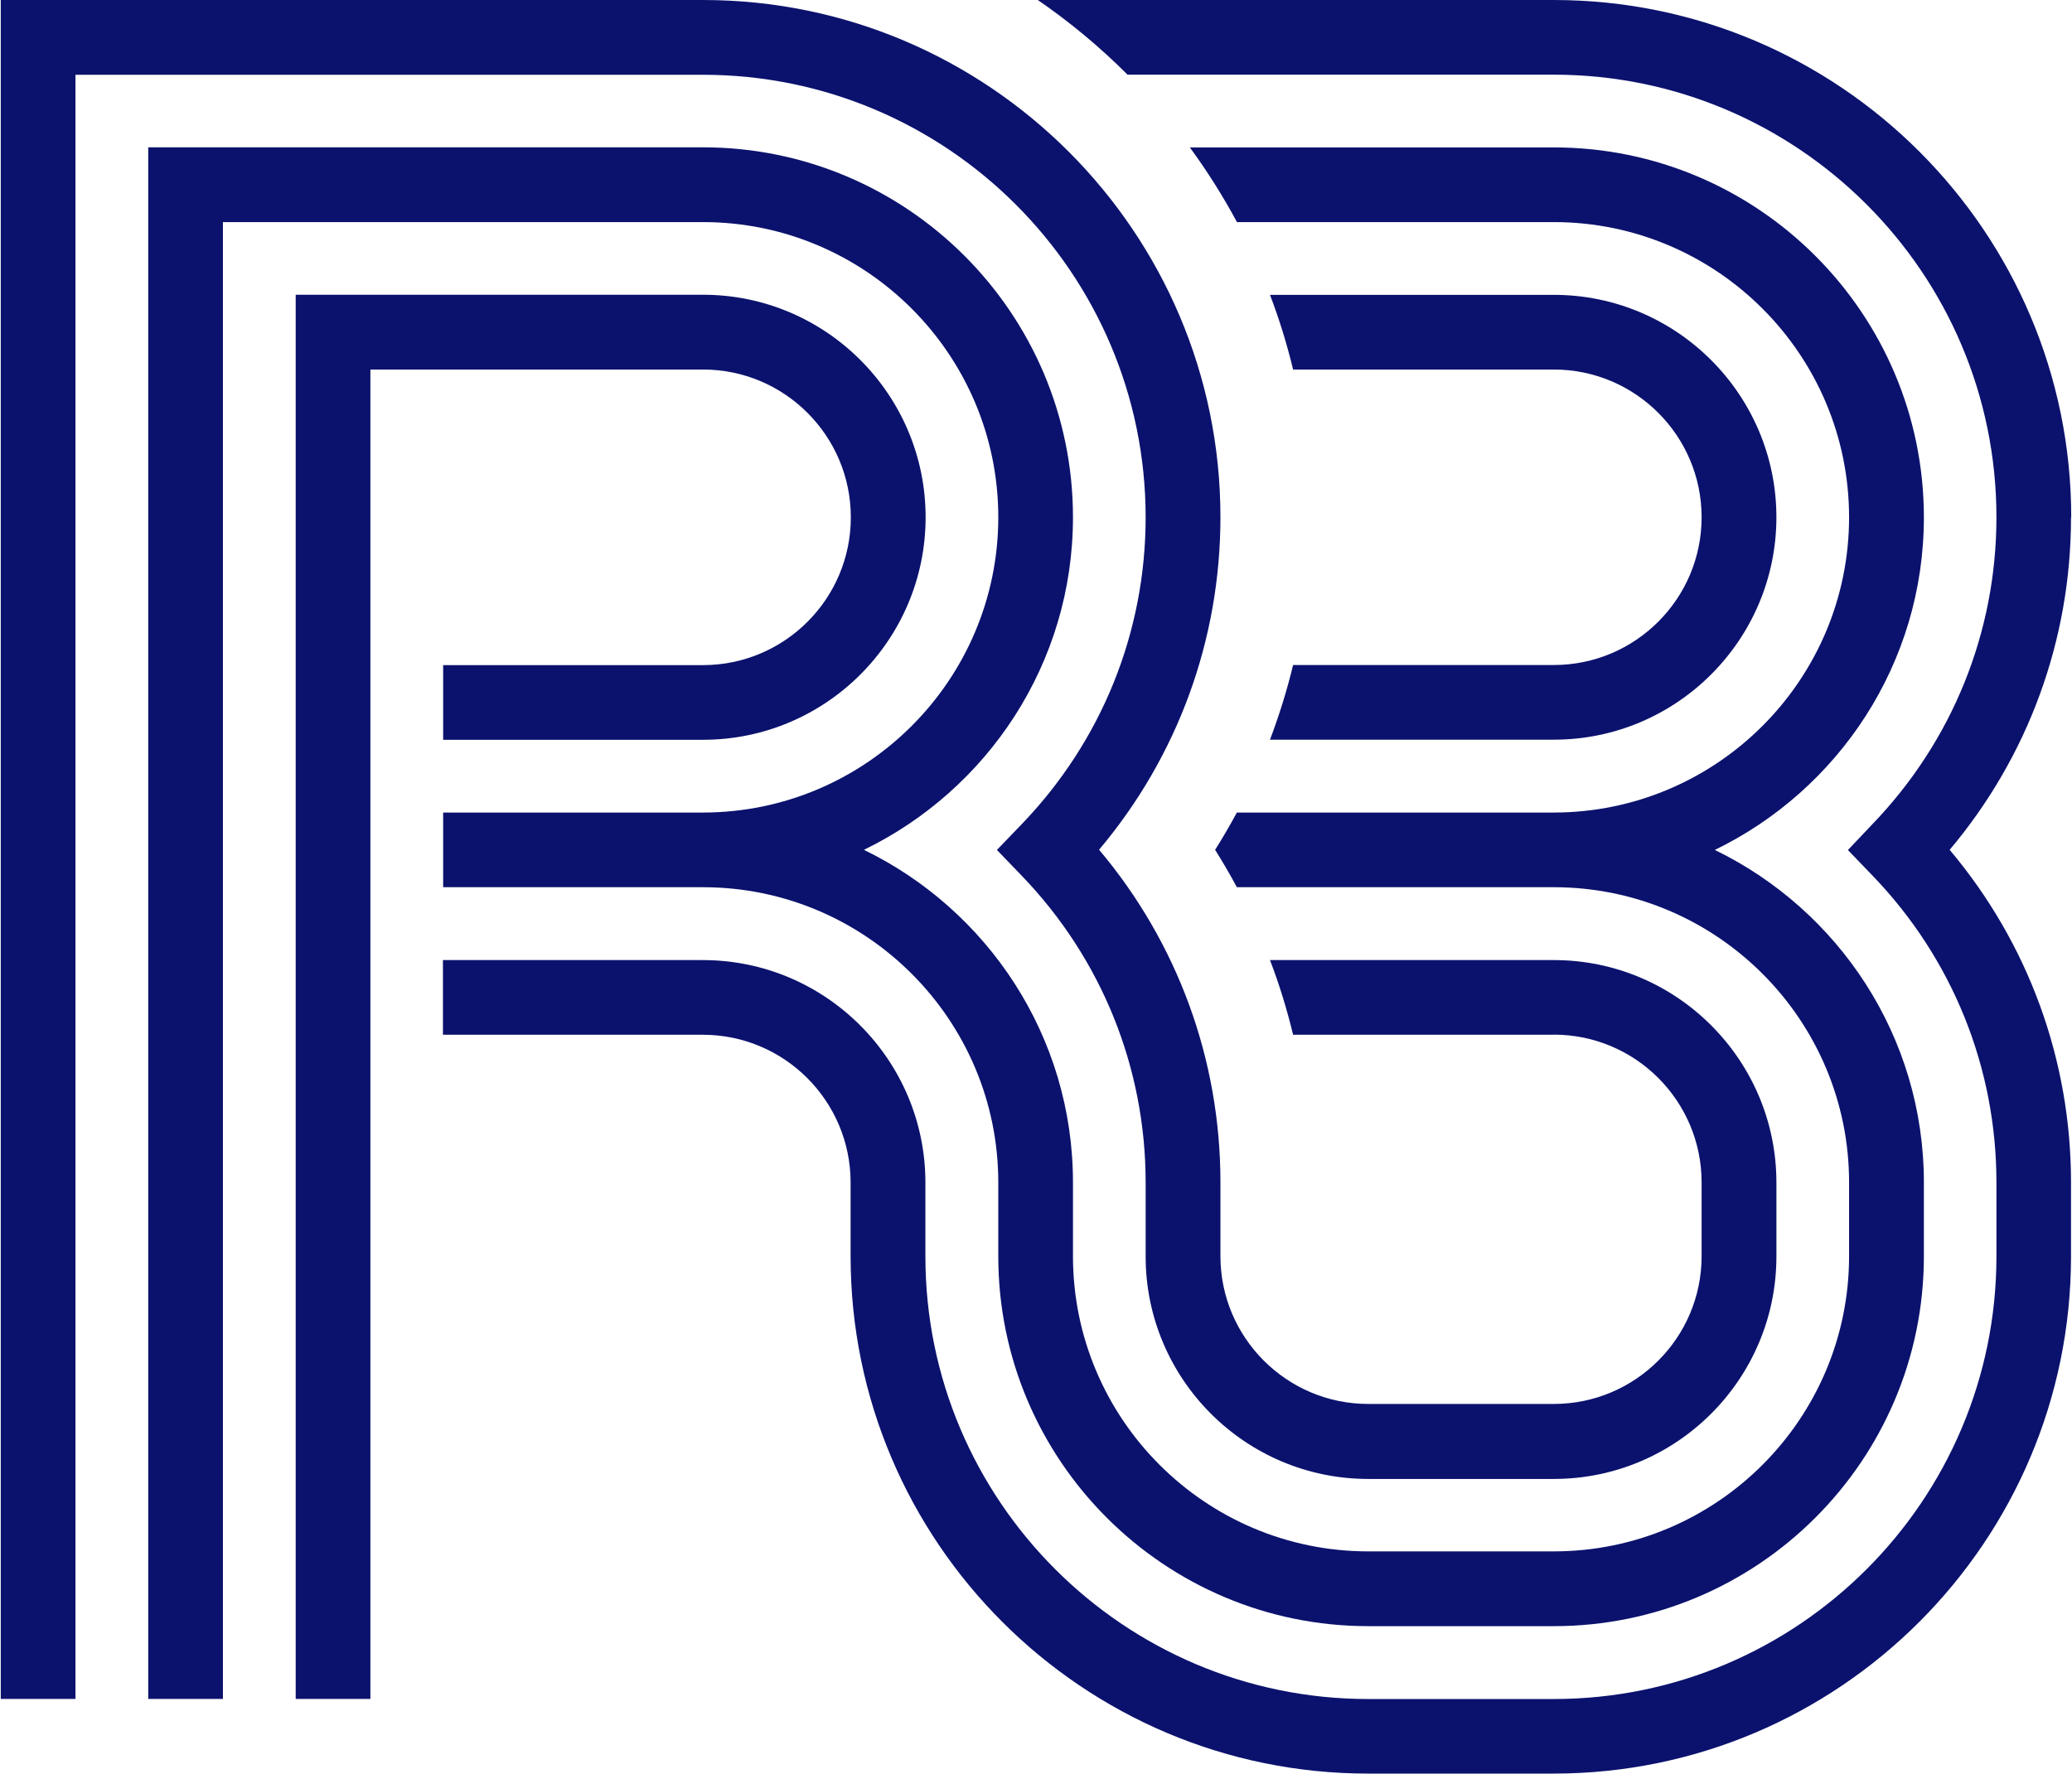 <?xml version="1.0" encoding="UTF-8"?><svg xmlns="http://www.w3.org/2000/svg" height="822" id="b" viewBox="0 0 194.32 166.51" width="960">
  <g id="c">
    <g>
      <path d="M145.76,97.13c7.65,0,13.87,6.22,13.87,13.87v6.93c0,7.65-6.22,13.87-13.87,13.87h-17.42c-7.65,0-13.87-6.23-13.87-13.87v-6.94c0-11.51-4.02-22.47-11.39-31.22,7.37-8.75,11.39-19.71,11.39-31.22C114.47,21.79,92.68,0,65.91,0h0S0,0,0,0V159.49H7.01V7.02h58.89c22.91,0,41.55,18.64,41.55,41.55,0,10.78-4.13,21-11.62,28.79l-2.34,2.43,2.34,2.43c7.49,7.79,11.62,18.01,11.62,28.79v6.94c0,11.52,9.37,20.89,20.89,20.89h17.42c11.52,0,20.89-9.37,20.89-20.89v-6.93c0-11.52-9.37-20.89-20.89-20.89h-26.64c.87,2.27,1.59,4.61,2.17,7.01h24.47Z" fill="#0b126d"/>
      <path d="M145.76,20.85c15.28,0,27.71,12.43,27.71,27.71s-12.43,27.71-27.71,27.72h-29.75c-.64,1.19-1.32,2.36-2.04,3.5,.72,1.15,1.4,2.31,2.04,3.51h29.75c15.28,0,27.71,12.43,27.71,27.71v6.93c0,15.28-12.43,27.71-27.71,27.71h-17.42c-15.28,0-27.71-12.43-27.71-27.71v-6.93c0-13.73-8.03-25.59-19.62-31.22,11.59-5.63,19.62-17.49,19.62-31.22,0-19.15-15.58-34.73-34.72-34.73h0s-52.07,0-52.07,0V159.49h7.01V20.85h45.06c15.28,0,27.71,12.43,27.71,27.71s-12.43,27.71-27.71,27.72h0s-24.39,0-24.39,0v7.01h24.39c15.28,0,27.71,12.43,27.71,27.72v6.93c0,19.15,15.58,34.72,34.72,34.72h17.42c19.15,0,34.73-15.58,34.73-34.72v-6.93c0-13.73-8.03-25.59-19.62-31.22,11.59-5.63,19.62-17.49,19.62-31.22,0-19.15-15.58-34.73-34.72-34.73h-34.17c1.63,2.23,3.11,4.57,4.42,7.01h29.75Z" fill="#0b126d"/>
      <path d="M194.32,48.57c0-26.78-21.79-48.57-48.56-48.57h-48.43c3.02,2.08,5.84,4.42,8.42,7.01h40c22.91,0,41.55,18.64,41.55,41.55,0,10.78-4.13,21-11.62,28.79l-2.32,2.45,2.34,2.43c7.48,7.78,11.6,18,11.6,28.78v6.94c0,22.91-18.64,41.55-41.55,41.55h-17.42c-22.91,0-41.55-18.64-41.55-41.55v-6.93c0-11.52-9.37-20.89-20.89-20.89h-24.39v7.01h24.39c7.65,0,13.87,6.22,13.87,13.87v6.93c0,26.78,21.79,48.56,48.56,48.56h17.42c26.78,0,48.56-21.79,48.56-48.56v-6.94c0-11.5-4.01-22.46-11.39-31.22,7.37-8.75,11.39-19.71,11.39-31.22Z" fill="#0b126d"/>
      <path d="M166.65,48.57c0-11.52-9.37-20.89-20.89-20.89h-26.64c.87,2.27,1.59,4.61,2.17,7.01h24.47c7.65,0,13.87,6.22,13.87,13.87s-6.22,13.87-13.87,13.87h-24.47c-.58,2.4-1.31,4.74-2.17,7.01h26.64c11.52,0,20.89-9.37,20.89-20.89Z" fill="#0b126d"/>
      <path d="M79.78,48.57c0,7.65-6.22,13.87-13.87,13.87h-24.39v7.01h24.39c11.52,0,20.89-9.37,20.89-20.89s-9.37-20.89-20.89-20.89H27.68V159.49h7.01V34.69h31.22c7.65,0,13.87,6.22,13.87,13.87Z" fill="#0b126d"/>
    </g>
  </g>
</svg>
